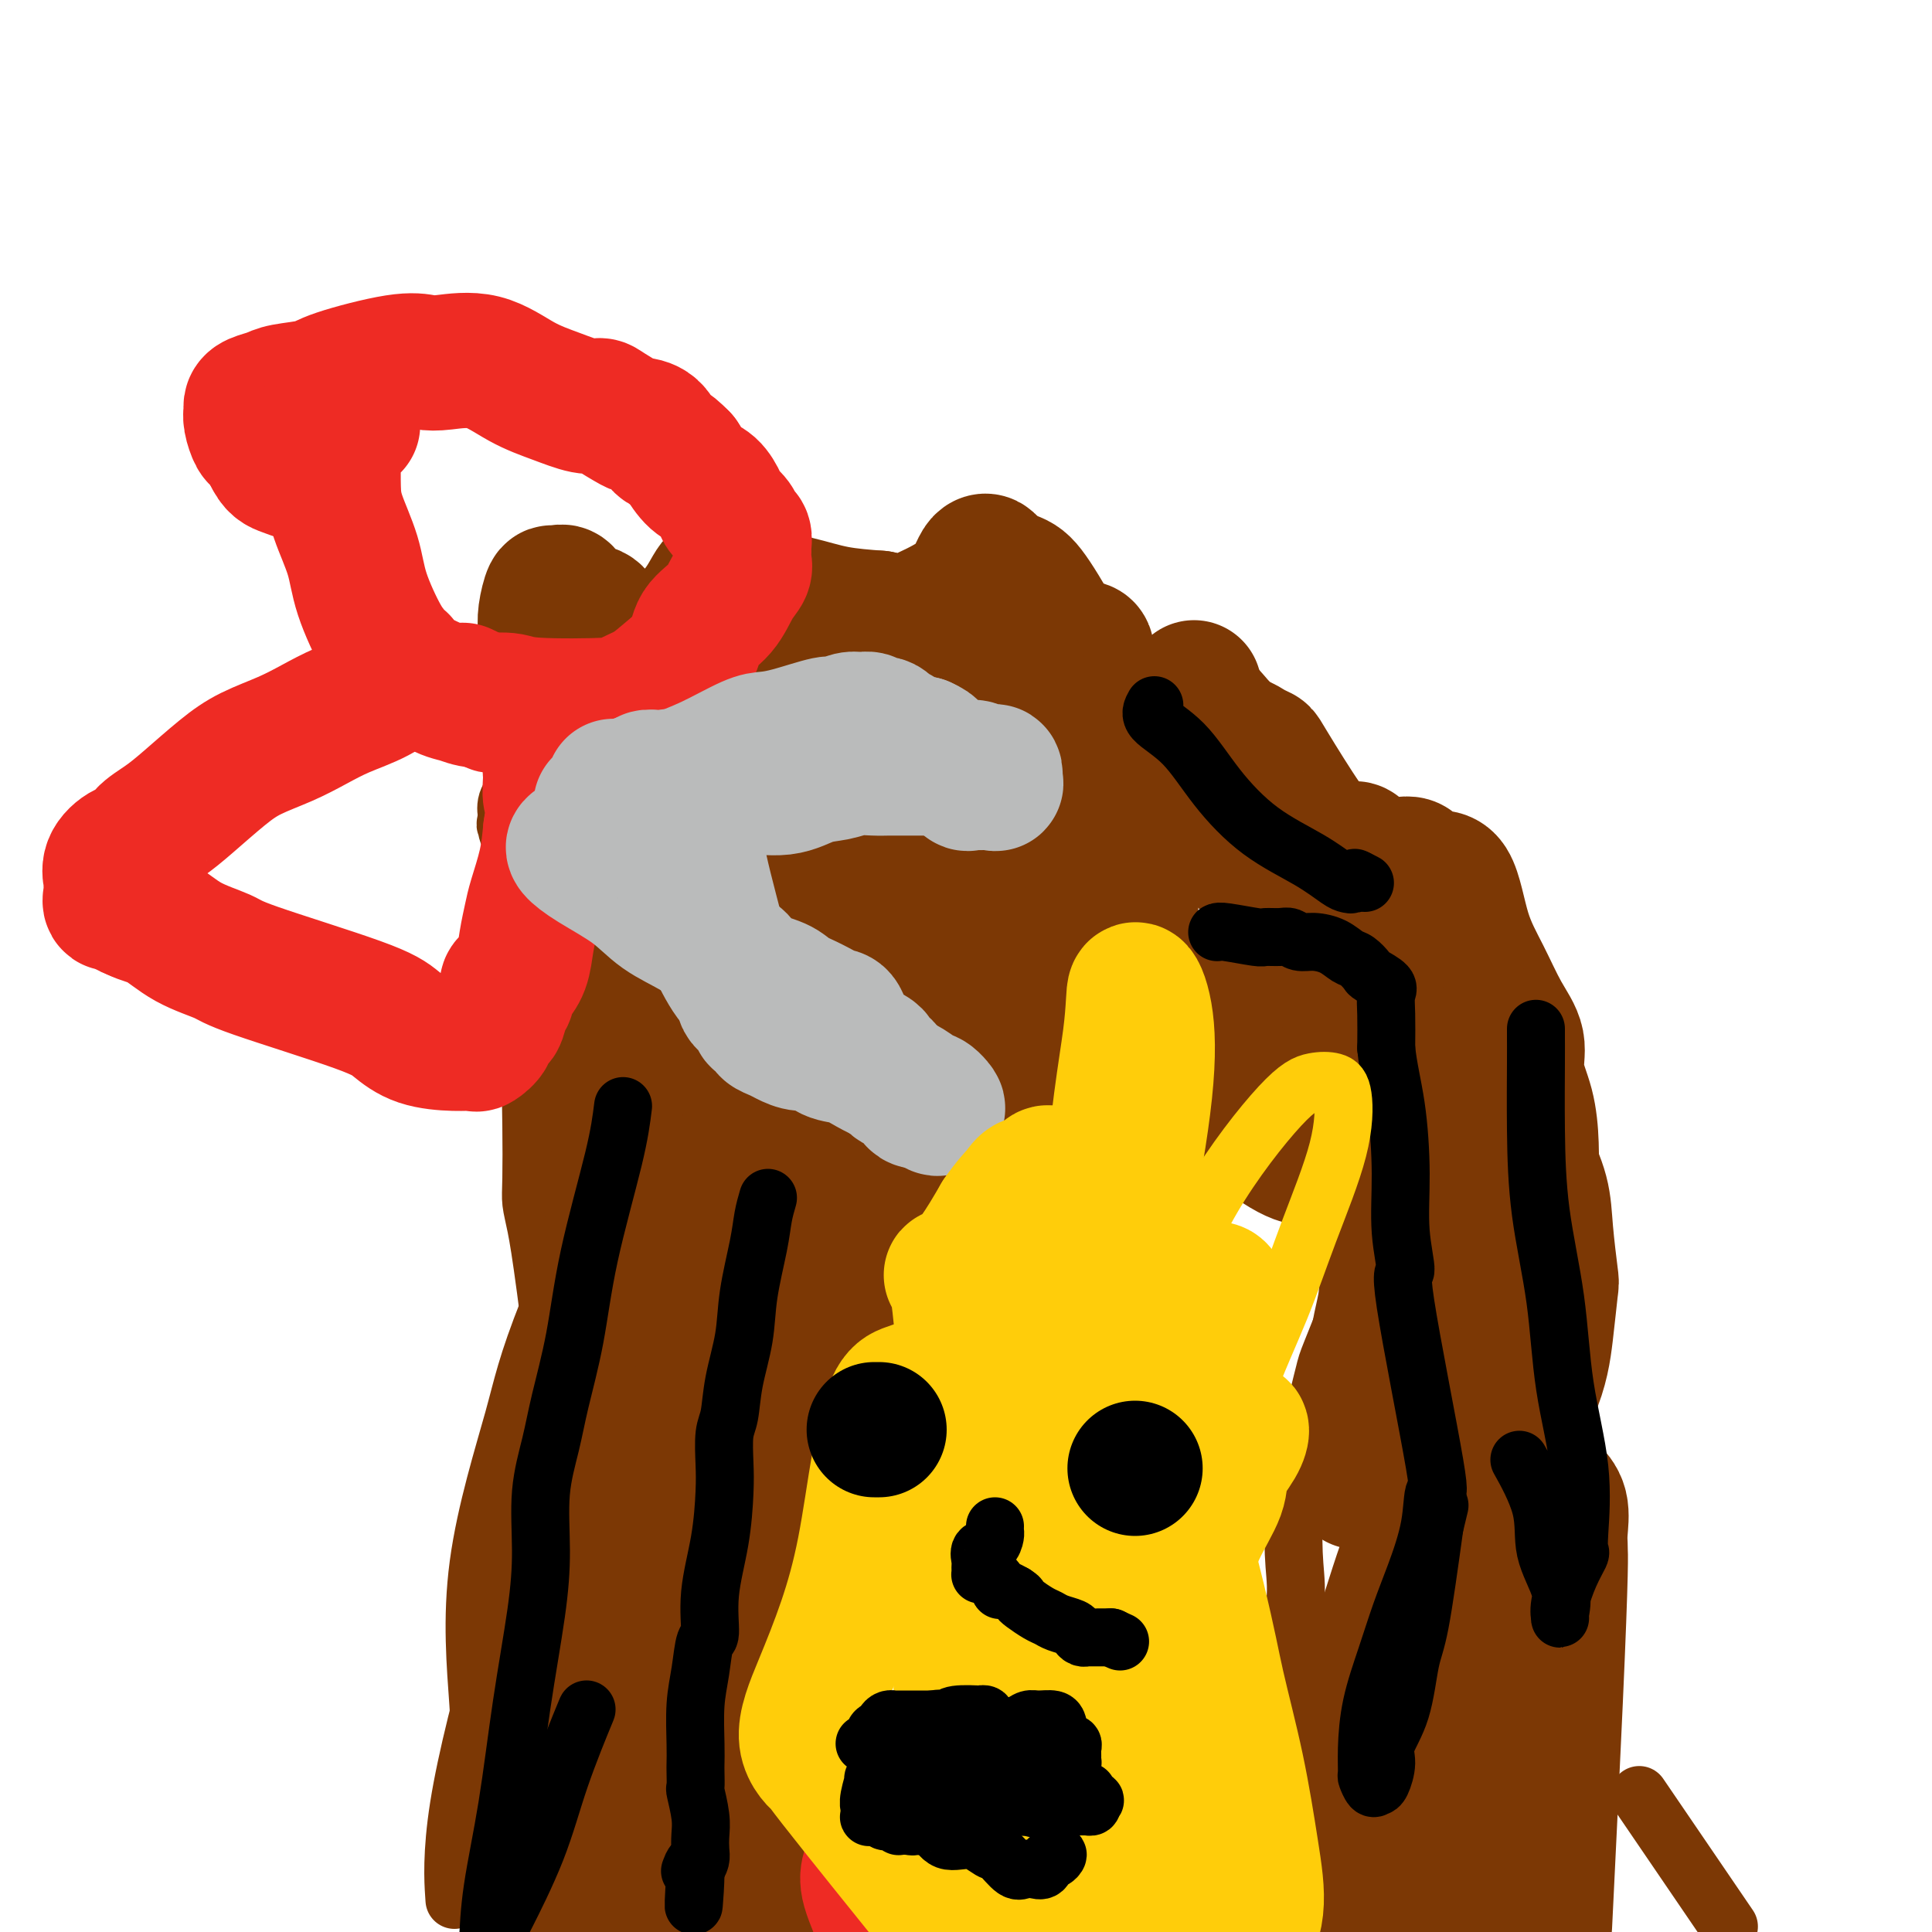 <svg viewBox='0 0 400 400' version='1.1' xmlns='http://www.w3.org/2000/svg' xmlns:xlink='http://www.w3.org/1999/xlink'><g fill='none' stroke='#7C3805' stroke-width='12' stroke-linecap='round' stroke-linejoin='round'><path d='M107,216c0.011,-2.320 0.023,-4.639 0,-8c-0.023,-3.361 -0.079,-7.762 0,-12c0.079,-4.238 0.295,-8.313 1,-11c0.705,-2.687 1.899,-3.986 3,-6c1.101,-2.014 2.111,-4.742 4,-6c1.889,-1.258 4.659,-1.047 7,-1c2.341,0.047 4.254,-0.069 8,0c3.746,0.069 9.326,0.323 14,0c4.674,-0.323 8.443,-1.225 12,-3c3.557,-1.775 6.902,-4.424 10,-7c3.098,-2.576 5.950,-5.079 10,-8c4.050,-2.921 9.299,-6.258 15,-8c5.701,-1.742 11.855,-1.887 16,-1c4.145,0.887 6.281,2.806 8,5c1.719,2.194 3.022,4.663 4,9c0.978,4.337 1.632,10.542 2,15c0.368,4.458 0.449,7.170 0,9c-0.449,1.830 -1.427,2.777 -2,3c-0.573,0.223 -0.742,-0.280 -1,0c-0.258,0.280 -0.605,1.343 -1,2c-0.395,0.657 -0.837,0.908 -1,1c-0.163,0.092 -0.047,0.026 0,0c0.047,-0.026 0.023,-0.013 0,0'/><path d='M216,189c-0.834,1.060 -0.420,0.710 0,0c0.420,-0.710 0.844,-1.779 2,-3c1.156,-1.221 3.043,-2.594 4,-4c0.957,-1.406 0.984,-2.846 4,-6c3.016,-3.154 9.022,-8.022 12,-10c2.978,-1.978 2.930,-1.066 3,-1c0.070,0.066 0.258,-0.713 1,-1c0.742,-0.287 2.037,-0.080 3,0c0.963,0.080 1.595,0.033 2,0c0.405,-0.033 0.583,-0.052 1,0c0.417,0.052 1.074,0.175 2,0c0.926,-0.175 2.120,-0.648 4,-1c1.880,-0.352 4.445,-0.584 7,0c2.555,0.584 5.099,1.984 7,3c1.901,1.016 3.160,1.648 4,2c0.840,0.352 1.260,0.423 3,1c1.740,0.577 4.801,1.660 7,2c2.199,0.340 3.535,-0.065 5,0c1.465,0.065 3.057,0.598 4,1c0.943,0.402 1.236,0.673 2,2c0.764,1.327 2.000,3.709 3,5c1.000,1.291 1.763,1.490 3,3c1.237,1.510 2.948,4.330 4,7c1.052,2.670 1.443,5.192 2,7c0.557,1.808 1.278,2.904 2,4'/><path d='M307,200c2.867,4.698 2.035,2.443 2,2c-0.035,-0.443 0.726,0.926 1,1c0.274,0.074 0.062,-1.147 0,0c-0.062,1.147 0.025,4.660 0,7c-0.025,2.340 -0.161,3.505 0,5c0.161,1.495 0.620,3.318 1,5c0.380,1.682 0.682,3.221 1,5c0.318,1.779 0.652,3.797 1,6c0.348,2.203 0.710,4.591 1,7c0.290,2.409 0.507,4.839 1,8c0.493,3.161 1.260,7.053 2,11c0.740,3.947 1.452,7.948 2,12c0.548,4.052 0.932,8.154 1,10c0.068,1.846 -0.181,1.437 0,2c0.181,0.563 0.791,2.098 1,3c0.209,0.902 0.018,1.170 0,2c-0.018,0.830 0.138,2.222 0,4c-0.138,1.778 -0.570,3.941 -1,5c-0.430,1.059 -0.858,1.013 -1,2c-0.142,0.987 0.001,3.008 0,5c-0.001,1.992 -0.144,3.957 0,6c0.144,2.043 0.577,4.165 1,7c0.423,2.835 0.835,6.381 1,10c0.165,3.619 0.082,7.309 0,11'/><path d='M321,336c-0.408,10.172 -1.429,9.603 -2,14c-0.571,4.397 -0.692,13.761 -1,18c-0.308,4.239 -0.802,3.354 -1,9c-0.198,5.646 -0.099,17.823 0,30'/><path d='M265,393c0.217,1.414 0.433,2.828 0,0c-0.433,-2.828 -1.517,-9.896 -2,-15c-0.483,-5.104 -0.365,-8.242 0,-13c0.365,-4.758 0.979,-11.136 2,-17c1.021,-5.864 2.450,-11.213 3,-15c0.550,-3.787 0.220,-6.010 0,-9c-0.220,-2.990 -0.329,-6.747 0,-10c0.329,-3.253 1.097,-6.004 2,-9c0.903,-2.996 1.941,-6.238 3,-10c1.059,-3.762 2.139,-8.045 3,-12c0.861,-3.955 1.502,-7.584 2,-10c0.498,-2.416 0.854,-3.620 1,-5c0.146,-1.380 0.081,-2.937 0,-4c-0.081,-1.063 -0.177,-1.634 0,-3c0.177,-1.366 0.629,-3.528 0,-7c-0.629,-3.472 -2.338,-8.255 -4,-11c-1.662,-2.745 -3.276,-3.454 -4,-4c-0.724,-0.546 -0.557,-0.931 -1,-1c-0.443,-0.069 -1.495,0.178 -2,0c-0.505,-0.178 -0.463,-0.779 -1,-1c-0.537,-0.221 -1.652,-0.060 -2,0c-0.348,0.060 0.073,0.020 0,0c-0.073,-0.020 -0.638,-0.019 -1,0c-0.362,0.019 -0.520,0.057 -1,0c-0.480,-0.057 -1.283,-0.208 -2,0c-0.717,0.208 -1.348,0.774 -2,1c-0.652,0.226 -1.326,0.113 -2,0'/><path d='M257,238c-2.378,0.251 -1.323,1.377 -2,2c-0.677,0.623 -3.084,0.742 -5,1c-1.916,0.258 -3.339,0.656 -5,0c-1.661,-0.656 -3.558,-2.367 -6,-3c-2.442,-0.633 -5.429,-0.188 -7,0c-1.571,0.188 -1.725,0.120 -3,0c-1.275,-0.120 -3.672,-0.291 -5,0c-1.328,0.291 -1.586,1.046 -3,2c-1.414,0.954 -3.985,2.109 -5,3c-1.015,0.891 -0.474,1.520 -1,2c-0.526,0.480 -2.118,0.812 -3,1c-0.882,0.188 -1.054,0.230 -2,0c-0.946,-0.230 -2.666,-0.734 -4,-1c-1.334,-0.266 -2.284,-0.295 -3,0c-0.716,0.295 -1.200,0.913 -2,2c-0.800,1.087 -1.915,2.641 -3,4c-1.085,1.359 -2.138,2.523 -4,6c-1.862,3.477 -4.532,9.269 -6,13c-1.468,3.731 -1.735,5.402 -2,6c-0.265,0.598 -0.528,0.122 -1,1c-0.472,0.878 -1.152,3.111 -2,6c-0.848,2.889 -1.862,6.434 -3,10c-1.138,3.566 -2.398,7.152 -3,11c-0.602,3.848 -0.547,7.959 -1,12c-0.453,4.041 -1.415,8.012 -2,11c-0.585,2.988 -0.792,4.994 -1,7'/><path d='M173,334c-1.986,8.504 -1.950,4.264 -3,5c-1.050,0.736 -3.185,6.448 -5,12c-1.815,5.552 -3.309,10.945 -4,15c-0.691,4.055 -0.579,6.771 -1,12c-0.421,5.229 -1.375,12.970 -2,16c-0.625,3.030 -0.920,1.348 -1,1c-0.080,-0.348 0.055,0.637 0,1c-0.055,0.363 -0.302,0.104 -1,1c-0.698,0.896 -1.849,2.948 -3,5'/><path d='M131,398c0.096,0.222 0.192,0.444 0,0c-0.192,-0.444 -0.671,-1.554 -1,-2c-0.329,-0.446 -0.509,-0.229 -1,-1c-0.491,-0.771 -1.292,-2.529 -2,-4c-0.708,-1.471 -1.324,-2.655 -2,-5c-0.676,-2.345 -1.413,-5.852 -2,-12c-0.587,-6.148 -1.022,-14.938 -2,-28c-0.978,-13.062 -2.497,-30.396 -4,-45c-1.503,-14.604 -2.991,-26.478 -4,-34c-1.009,-7.522 -1.539,-10.693 -2,-13c-0.461,-2.307 -0.853,-3.752 -1,-5c-0.147,-1.248 -0.050,-2.301 0,-5c0.050,-2.699 0.054,-7.044 0,-11c-0.054,-3.956 -0.167,-7.523 0,-11c0.167,-3.477 0.612,-6.863 1,-10c0.388,-3.137 0.718,-6.026 1,-9c0.282,-2.974 0.518,-6.034 1,-10c0.482,-3.966 1.212,-8.838 1,-13c-0.212,-4.162 -1.367,-7.613 -2,-11c-0.633,-3.387 -0.746,-6.710 -1,-10c-0.254,-3.290 -0.650,-6.548 -1,-8c-0.350,-1.452 -0.654,-1.100 -1,0c-0.346,1.100 -0.734,2.947 -1,5c-0.266,2.053 -0.412,4.313 -1,6c-0.588,1.687 -1.620,2.800 -2,4c-0.380,1.200 -0.109,2.486 0,3c0.109,0.514 0.054,0.257 0,0'/><path d='M105,169c-0.735,2.973 -0.073,1.407 0,1c0.073,-0.407 -0.442,0.347 0,2c0.442,1.653 1.840,4.206 3,7c1.160,2.794 2.082,5.829 4,13c1.918,7.171 4.834,18.477 6,23c1.166,4.523 0.583,2.261 0,0'/><path d='M356,396c1.696,2.488 3.393,4.976 0,0c-3.393,-4.976 -11.875,-17.417 -15,-22c-3.125,-4.583 -0.893,-1.310 0,0c0.893,1.310 0.446,0.655 0,0'/><path d='M147,286c-0.800,9.119 -1.601,18.238 -2,26c-0.399,7.762 -0.397,14.169 -1,21c-0.603,6.831 -1.812,14.088 -2,20c-0.188,5.912 0.644,10.480 1,12c0.356,1.520 0.237,-0.006 0,-2c-0.237,-1.994 -0.593,-4.454 -1,-7c-0.407,-2.546 -0.866,-5.177 -1,-8c-0.134,-2.823 0.058,-5.838 0,-10c-0.058,-4.162 -0.364,-9.470 0,-16c0.364,-6.530 1.399,-14.281 3,-22c1.601,-7.719 3.767,-15.407 6,-25c2.233,-9.593 4.534,-21.093 6,-28c1.466,-6.907 2.098,-9.221 4,-16c1.902,-6.779 5.074,-18.022 8,-26c2.926,-7.978 5.608,-12.691 7,-16c1.392,-3.309 1.496,-5.215 2,-6c0.504,-0.785 1.410,-0.451 2,0c0.590,0.451 0.865,1.017 1,2c0.135,0.983 0.130,2.383 -1,6c-1.130,3.617 -3.383,9.449 -7,18c-3.617,8.551 -8.596,19.819 -13,31c-4.404,11.181 -8.232,22.275 -12,32c-3.768,9.725 -7.476,18.080 -11,27c-3.524,8.920 -6.864,18.406 -10,27c-3.136,8.594 -6.068,16.297 -9,24'/><path d='M117,350c-10.675,28.627 -6.362,20.696 -5,21c1.362,0.304 -0.227,8.845 -1,13c-0.773,4.155 -0.732,3.923 -1,5c-0.268,1.077 -0.847,3.461 -1,5c-0.153,1.539 0.120,2.232 0,2c-0.120,-0.232 -0.634,-1.391 -1,-5c-0.366,-3.609 -0.585,-9.669 0,-19c0.585,-9.331 1.975,-21.932 3,-37c1.025,-15.068 1.687,-32.601 3,-49c1.313,-16.399 3.278,-31.662 6,-42c2.722,-10.338 6.200,-15.751 9,-19c2.800,-3.249 4.921,-4.336 7,-5c2.079,-0.664 4.115,-0.906 6,-1c1.885,-0.094 3.619,-0.041 5,0c1.381,0.041 2.411,0.071 3,0c0.589,-0.071 0.738,-0.242 1,0c0.262,0.242 0.637,0.899 1,2c0.363,1.101 0.712,2.647 1,6c0.288,3.353 0.513,8.513 0,15c-0.513,6.487 -1.766,14.301 -3,22c-1.234,7.699 -2.449,15.284 -4,24c-1.551,8.716 -3.436,18.563 -5,28c-1.564,9.437 -2.806,18.464 -5,29c-2.194,10.536 -5.341,22.582 -9,33c-3.659,10.418 -7.829,19.209 -12,28'/><path d='M94,392c0.078,1.178 0.156,2.355 0,0c-0.156,-2.355 -0.545,-8.244 1,-18c1.545,-9.756 5.026,-23.379 9,-37c3.974,-13.621 8.442,-27.240 13,-41c4.558,-13.760 9.207,-27.662 14,-39c4.793,-11.338 9.730,-20.114 14,-26c4.270,-5.886 7.872,-8.883 12,-13c4.128,-4.117 8.780,-9.355 12,-13c3.220,-3.645 5.007,-5.699 7,-7c1.993,-1.301 4.192,-1.850 5,-2c0.808,-0.150 0.225,0.098 0,1c-0.225,0.902 -0.091,2.460 0,4c0.091,1.540 0.139,3.064 -1,7c-1.139,3.936 -3.466,10.284 -5,16c-1.534,5.716 -2.275,10.800 -3,15c-0.725,4.200 -1.435,7.515 -2,11c-0.565,3.485 -0.985,7.141 -1,9c-0.015,1.859 0.374,1.922 0,5c-0.374,3.078 -1.512,9.170 -2,12c-0.488,2.830 -0.327,2.398 0,10c0.327,7.602 0.819,23.239 1,29c0.181,5.761 0.052,1.646 0,0c-0.052,-1.646 -0.026,-0.823 0,0'/></g>
<g fill='none' stroke='#7C3805' stroke-width='28' stroke-linecap='round' stroke-linejoin='round'><path d='M183,251c-1.981,2.551 -3.963,5.103 -7,9c-3.037,3.897 -7.130,9.140 -11,13c-3.870,3.860 -7.516,6.336 -11,9c-3.484,2.664 -6.805,5.517 -9,8c-2.195,2.483 -3.264,4.595 -4,6c-0.736,1.405 -1.140,2.103 -2,3c-0.860,0.897 -2.178,1.993 -3,4c-0.822,2.007 -1.148,4.926 -2,8c-0.852,3.074 -2.229,6.303 -3,9c-0.771,2.697 -0.936,4.862 -1,7c-0.064,2.138 -0.028,4.250 0,6c0.028,1.750 0.049,3.140 0,4c-0.049,0.860 -0.166,1.192 0,1c0.166,-0.192 0.615,-0.907 1,-2c0.385,-1.093 0.705,-2.564 1,-4c0.295,-1.436 0.566,-2.838 2,-9c1.434,-6.162 4.032,-17.083 7,-32c2.968,-14.917 6.308,-33.830 9,-50c2.692,-16.170 4.738,-29.598 7,-38c2.262,-8.402 4.740,-11.778 7,-14c2.260,-2.222 4.301,-3.291 6,-3c1.699,0.291 3.057,1.940 4,5c0.943,3.060 1.472,7.530 2,12'/><path d='M176,203c0.894,5.914 0.131,12.198 0,18c-0.131,5.802 0.372,11.122 0,18c-0.372,6.878 -1.618,15.315 -4,25c-2.382,9.685 -5.900,20.620 -9,31c-3.100,10.380 -5.781,20.206 -9,27c-3.219,6.794 -6.977,10.558 -9,13c-2.023,2.442 -2.310,3.564 -4,4c-1.690,0.436 -4.782,0.185 -8,1c-3.218,0.815 -6.560,2.694 -10,7c-3.440,4.306 -6.977,11.039 -9,17c-2.023,5.961 -2.531,11.149 -3,14c-0.469,2.851 -0.898,3.365 -1,4c-0.102,0.635 0.124,1.392 0,1c-0.124,-0.392 -0.598,-1.931 -1,-4c-0.402,-2.069 -0.732,-4.668 -1,-9c-0.268,-4.332 -0.474,-10.398 -1,-18c-0.526,-7.602 -1.372,-16.739 0,-27c1.372,-10.261 4.962,-21.644 7,-29c2.038,-7.356 2.523,-10.685 7,-22c4.477,-11.315 12.944,-30.615 20,-43c7.056,-12.385 12.699,-17.853 18,-23c5.301,-5.147 10.260,-9.973 14,-13c3.740,-3.027 6.260,-4.255 9,-6c2.740,-1.745 5.699,-4.008 8,-6c2.301,-1.992 3.943,-3.712 6,-5c2.057,-1.288 4.528,-2.144 7,-3'/><path d='M203,175c7.101,-5.279 2.855,-1.975 0,1c-2.855,2.975 -4.319,5.623 -7,11c-2.681,5.377 -6.578,13.485 -9,20c-2.422,6.515 -3.370,11.439 -4,16c-0.630,4.561 -0.944,8.759 -3,18c-2.056,9.241 -5.856,23.526 -9,36c-3.144,12.474 -5.634,23.136 -8,35c-2.366,11.864 -4.608,24.931 -6,31c-1.392,6.069 -1.933,5.140 -4,5c-2.067,-0.140 -5.659,0.511 -9,1c-3.341,0.489 -6.432,0.818 -8,1c-1.568,0.182 -1.614,0.219 -2,1c-0.386,0.781 -1.112,2.307 -2,4c-0.888,1.693 -1.937,3.554 -3,6c-1.063,2.446 -2.138,5.476 -2,7c0.138,1.524 1.491,1.543 2,2c0.509,0.457 0.176,1.354 0,0c-0.176,-1.354 -0.193,-4.958 0,-8c0.193,-3.042 0.597,-5.521 1,-8'/><path d='M130,354c0.382,-3.494 0.837,-4.230 1,-6c0.163,-1.770 0.034,-4.573 0,-6c-0.034,-1.427 0.027,-1.477 2,-14c1.973,-12.523 5.859,-37.520 8,-52c2.141,-14.480 2.537,-18.444 3,-25c0.463,-6.556 0.993,-15.705 2,-23c1.007,-7.295 2.491,-12.735 3,-15c0.509,-2.265 0.045,-1.354 0,-1c-0.045,0.354 0.331,0.150 1,0c0.669,-0.150 1.631,-0.246 3,-1c1.369,-0.754 3.143,-2.165 4,-3c0.857,-0.835 0.795,-1.092 1,-1c0.205,0.092 0.676,0.534 2,0c1.324,-0.534 3.499,-2.045 5,-4c1.501,-1.955 2.326,-4.354 3,-6c0.674,-1.646 1.195,-2.540 1,-2c-0.195,0.540 -1.106,2.514 -2,5c-0.894,2.486 -1.770,5.484 -3,11c-1.230,5.516 -2.814,13.551 -5,23c-2.186,9.449 -4.973,20.313 -7,27c-2.027,6.687 -3.293,9.196 -4,10c-0.707,0.804 -0.853,-0.098 -1,-1'/><path d='M147,270c-4.214,11.181 -4.249,2.632 -6,-2c-1.751,-4.632 -5.219,-5.349 -7,-7c-1.781,-1.651 -1.875,-4.237 -3,-6c-1.125,-1.763 -3.281,-2.702 -4,-4c-0.719,-1.298 -0.002,-2.955 0,-4c0.002,-1.045 -0.713,-1.479 0,-3c0.713,-1.521 2.852,-4.129 4,-6c1.148,-1.871 1.305,-3.007 2,-5c0.695,-1.993 1.928,-4.844 3,-7c1.072,-2.156 1.984,-3.615 3,-6c1.016,-2.385 2.135,-5.694 3,-9c0.865,-3.306 1.477,-6.609 2,-10c0.523,-3.391 0.956,-6.869 1,-9c0.044,-2.131 -0.302,-2.915 0,-3c0.302,-0.085 1.252,0.528 2,0c0.748,-0.528 1.294,-2.196 1,-3c-0.294,-0.804 -1.427,-0.745 -2,-1c-0.573,-0.255 -0.587,-0.823 -2,0c-1.413,0.823 -4.224,3.037 -6,5c-1.776,1.963 -2.517,3.675 -3,6c-0.483,2.325 -0.707,5.262 -1,9c-0.293,3.738 -0.656,8.276 -1,11c-0.344,2.724 -0.670,3.636 -1,4c-0.330,0.364 -0.665,0.182 -1,0'/><path d='M131,220c-1.018,4.693 -0.061,1.427 0,0c0.061,-1.427 -0.772,-1.015 -1,-1c-0.228,0.015 0.148,-0.369 0,-1c-0.148,-0.631 -0.822,-1.511 -1,-2c-0.178,-0.489 0.138,-0.587 0,-1c-0.138,-0.413 -0.732,-1.139 -1,-2c-0.268,-0.861 -0.211,-1.855 0,-2c0.211,-0.145 0.577,0.561 1,0c0.423,-0.561 0.902,-2.388 1,-3c0.098,-0.612 -0.186,-0.010 0,0c0.186,0.010 0.841,-0.571 1,-1c0.159,-0.429 -0.180,-0.704 0,-1c0.180,-0.296 0.877,-0.613 1,-1c0.123,-0.387 -0.328,-0.844 0,-1c0.328,-0.156 1.436,-0.010 2,-1c0.564,-0.990 0.585,-3.117 1,-5c0.415,-1.883 1.224,-3.522 2,-5c0.776,-1.478 1.517,-2.795 2,-4c0.483,-1.205 0.707,-2.298 1,-3c0.293,-0.702 0.656,-1.011 1,-1c0.344,0.011 0.670,0.343 1,0c0.330,-0.343 0.666,-1.362 1,-2c0.334,-0.638 0.667,-0.897 1,-1c0.333,-0.103 0.667,-0.052 1,0'/><path d='M145,182c2.513,-4.938 0.296,-1.784 0,-1c-0.296,0.784 1.329,-0.801 3,-2c1.671,-1.199 3.388,-2.011 4,-3c0.612,-0.989 0.118,-2.154 2,-4c1.882,-1.846 6.141,-4.375 9,-6c2.859,-1.625 4.319,-2.348 6,-3c1.681,-0.652 3.584,-1.232 6,-2c2.416,-0.768 5.345,-1.723 9,-3c3.655,-1.277 8.037,-2.875 13,-6c4.963,-3.125 10.509,-7.776 15,-11c4.491,-3.224 7.929,-5.022 10,-6c2.071,-0.978 2.775,-1.137 3,0c0.225,1.137 -0.031,3.572 0,8c0.031,4.428 0.347,10.851 0,15c-0.347,4.149 -1.358,6.025 -2,8c-0.642,1.975 -0.914,4.050 -1,5c-0.086,0.950 0.015,0.775 0,1c-0.015,0.225 -0.146,0.851 0,1c0.146,0.149 0.568,-0.180 1,0c0.432,0.180 0.874,0.868 1,2c0.126,1.132 -0.064,2.707 0,4c0.064,1.293 0.382,2.305 0,4c-0.382,1.695 -1.463,4.073 -2,6c-0.537,1.927 -0.529,3.403 -1,5c-0.471,1.597 -1.420,3.313 -2,5c-0.580,1.687 -0.790,3.343 -1,5'/><path d='M218,204c-0.946,3.431 -0.310,1.507 0,1c0.310,-0.507 0.293,0.402 0,1c-0.293,0.598 -0.864,0.884 -1,1c-0.136,0.116 0.162,0.061 0,0c-0.162,-0.061 -0.783,-0.127 -1,0c-0.217,0.127 -0.028,0.446 0,0c0.028,-0.446 -0.103,-1.657 0,-4c0.103,-2.343 0.439,-5.820 1,-9c0.561,-3.180 1.346,-6.065 2,-9c0.654,-2.935 1.178,-5.921 2,-8c0.822,-2.079 1.943,-3.253 3,-5c1.057,-1.747 2.051,-4.068 3,-6c0.949,-1.932 1.854,-3.474 3,-5c1.146,-1.526 2.535,-3.036 4,-5c1.465,-1.964 3.007,-4.382 4,-6c0.993,-1.618 1.437,-2.437 2,-3c0.563,-0.563 1.245,-0.871 2,-1c0.755,-0.129 1.582,-0.081 2,0c0.418,0.081 0.427,0.193 1,0c0.573,-0.193 1.710,-0.691 3,0c1.290,0.691 2.732,2.571 4,4c1.268,1.429 2.362,2.408 3,3c0.638,0.592 0.819,0.796 1,1'/><path d='M256,154c1.374,1.192 0.808,0.171 1,0c0.192,-0.171 1.141,0.506 2,1c0.859,0.494 1.627,0.805 2,1c0.373,0.195 0.350,0.276 2,3c1.650,2.724 4.972,8.092 7,11c2.028,2.908 2.762,3.357 4,4c1.238,0.643 2.978,1.479 4,2c1.022,0.521 1.324,0.727 2,1c0.676,0.273 1.725,0.612 3,1c1.275,0.388 2.775,0.824 4,1c1.225,0.176 2.175,0.090 3,0c0.825,-0.090 1.526,-0.186 2,0c0.474,0.186 0.720,0.655 1,1c0.280,0.345 0.595,0.567 1,1c0.405,0.433 0.901,1.076 2,1c1.099,-0.076 2.800,-0.871 4,1c1.200,1.871 1.899,6.410 3,10c1.101,3.590 2.603,6.232 4,9c1.397,2.768 2.690,5.662 4,8c1.310,2.338 2.638,4.120 3,6c0.362,1.880 -0.243,3.857 0,6c0.243,2.143 1.333,4.451 2,7c0.667,2.549 0.910,5.340 1,8c0.090,2.660 0.026,5.189 0,7c-0.026,1.811 -0.013,2.906 0,4'/><path d='M317,248c0.582,6.582 0.537,7.036 0,8c-0.537,0.964 -1.566,2.438 -3,10c-1.434,7.562 -3.273,21.214 -4,30c-0.727,8.786 -0.342,12.708 0,21c0.342,8.292 0.640,20.954 1,31c0.360,10.046 0.782,17.476 1,24c0.218,6.524 0.234,12.140 0,15c-0.234,2.860 -0.717,2.962 -1,4c-0.283,1.038 -0.367,3.011 -1,6c-0.633,2.989 -1.817,6.995 -3,11'/><path d='M320,394c-0.196,4.008 -0.392,8.017 0,0c0.392,-8.017 1.373,-28.059 2,-42c0.627,-13.941 0.900,-21.781 1,-26c0.100,-4.219 0.029,-4.817 0,-5c-0.029,-0.183 -0.014,0.049 0,0c0.014,-0.049 0.029,-0.377 0,-1c-0.029,-0.623 -0.102,-1.539 0,-3c0.102,-1.461 0.378,-3.466 0,-5c-0.378,-1.534 -1.410,-2.598 -2,-3c-0.590,-0.402 -0.739,-0.143 -1,0c-0.261,0.143 -0.634,0.169 -1,0c-0.366,-0.169 -0.725,-0.532 -1,-1c-0.275,-0.468 -0.465,-1.042 -1,-2c-0.535,-0.958 -1.413,-2.299 -2,-3c-0.587,-0.701 -0.882,-0.763 -1,-1c-0.118,-0.237 -0.059,-0.650 0,1c0.059,1.650 0.119,5.362 0,10c-0.119,4.638 -0.417,10.203 0,13c0.417,2.797 1.549,2.826 2,3c0.451,0.174 0.221,0.492 0,1c-0.221,0.508 -0.433,1.206 -1,2c-0.567,0.794 -1.489,1.682 -3,3c-1.511,1.318 -3.611,3.065 -5,7c-1.389,3.935 -2.066,10.060 -3,19c-0.934,8.940 -2.124,20.697 -3,30c-0.876,9.303 -1.438,16.151 -2,23'/><path d='M288,394c0.077,2.025 0.154,4.050 0,0c-0.154,-4.050 -0.539,-14.176 -1,-18c-0.461,-3.824 -0.998,-1.345 0,-6c0.998,-4.655 3.533,-16.445 5,-25c1.467,-8.555 1.868,-13.875 2,-18c0.132,-4.125 -0.003,-7.054 0,-8c0.003,-0.946 0.144,0.090 0,0c-0.144,-0.090 -0.575,-1.306 -2,2c-1.425,3.306 -3.846,11.134 -6,18c-2.154,6.866 -4.041,12.772 -5,21c-0.959,8.228 -0.988,18.780 -1,29c-0.012,10.220 -0.006,20.110 0,30'/><path d='M288,392c-0.056,0.353 -0.112,0.706 0,0c0.112,-0.706 0.391,-2.471 1,-5c0.609,-2.529 1.548,-5.822 3,-11c1.452,-5.178 3.416,-12.242 5,-18c1.584,-5.758 2.788,-10.209 4,-16c1.212,-5.791 2.433,-12.922 4,-19c1.567,-6.078 3.481,-11.104 4,-14c0.519,-2.896 -0.357,-3.662 1,-7c1.357,-3.338 4.949,-9.248 7,-14c2.051,-4.752 2.562,-8.347 3,-12c0.438,-3.653 0.802,-7.364 1,-9c0.198,-1.636 0.231,-1.199 0,-3c-0.231,-1.801 -0.726,-5.842 -1,-9c-0.274,-3.158 -0.325,-5.435 -1,-8c-0.675,-2.565 -1.972,-5.419 -3,-7c-1.028,-1.581 -1.786,-1.890 -2,-2c-0.214,-0.110 0.117,-0.022 0,0c-0.117,0.022 -0.682,-0.022 -1,0c-0.318,0.022 -0.390,0.109 -1,0c-0.610,-0.109 -1.757,-0.415 -2,-2c-0.243,-1.585 0.417,-4.448 0,-7c-0.417,-2.552 -1.910,-4.794 -3,-6c-1.090,-1.206 -1.777,-1.375 -2,-1c-0.223,0.375 0.017,1.293 -1,4c-1.017,2.707 -3.291,7.202 -5,12c-1.709,4.798 -2.855,9.899 -4,15'/><path d='M295,253c-2.022,5.916 -1.078,5.706 -3,11c-1.922,5.294 -6.711,16.094 -9,22c-2.289,5.906 -2.077,6.919 -2,10c0.077,3.081 0.021,8.229 0,10c-0.021,1.771 -0.005,0.166 0,0c0.005,-0.166 0.000,1.108 0,0c-0.000,-1.108 0.003,-4.598 0,-7c-0.003,-2.402 -0.014,-3.716 0,-5c0.014,-1.284 0.053,-2.540 0,-3c-0.053,-0.460 -0.199,-0.126 0,-1c0.199,-0.874 0.743,-2.956 1,-4c0.257,-1.044 0.227,-1.052 1,-3c0.773,-1.948 2.348,-5.838 4,-10c1.652,-4.162 3.382,-8.596 5,-14c1.618,-5.404 3.124,-11.777 4,-15c0.876,-3.223 1.121,-3.294 1,-5c-0.121,-1.706 -0.610,-5.045 0,-12c0.610,-6.955 2.318,-17.526 3,-23c0.682,-5.474 0.338,-5.850 0,-6c-0.338,-0.150 -0.669,-0.075 -1,0'/><path d='M299,198c-0.175,-6.353 -1.614,-1.736 -2,0c-0.386,1.736 0.279,0.591 0,0c-0.279,-0.591 -1.503,-0.627 -2,0c-0.497,0.627 -0.266,1.916 -3,4c-2.734,2.084 -8.431,4.962 -11,6c-2.569,1.038 -2.009,0.236 -3,0c-0.991,-0.236 -3.531,0.095 -6,0c-2.469,-0.095 -4.866,-0.616 -7,0c-2.134,0.616 -4.006,2.368 -5,3c-0.994,0.632 -1.112,0.145 -1,0c0.112,-0.145 0.454,0.052 2,0c1.546,-0.052 4.298,-0.354 7,-1c2.702,-0.646 5.355,-1.635 8,-2c2.645,-0.365 5.282,-0.106 8,0c2.718,0.106 5.517,0.058 7,0c1.483,-0.058 1.651,-0.125 2,0c0.349,0.125 0.878,0.441 2,1c1.122,0.559 2.837,1.360 4,2c1.163,0.640 1.776,1.120 2,2c0.224,0.880 0.060,2.160 0,3c-0.060,0.840 -0.017,1.240 0,2c0.017,0.760 0.009,1.880 0,3'/><path d='M301,221c0.109,2.238 0.380,3.832 1,6c0.620,2.168 1.588,4.910 2,7c0.412,2.090 0.269,3.527 0,4c-0.269,0.473 -0.664,-0.019 -1,0c-0.336,0.019 -0.614,0.549 -2,0c-1.386,-0.549 -3.880,-2.178 -6,-3c-2.120,-0.822 -3.865,-0.836 -6,0c-2.135,0.836 -4.659,2.524 -6,3c-1.341,0.476 -1.498,-0.259 -2,0c-0.502,0.259 -1.347,1.513 -3,2c-1.653,0.487 -4.114,0.206 -6,0c-1.886,-0.206 -3.199,-0.339 -6,-2c-2.801,-1.661 -7.092,-4.851 -10,-7c-2.908,-2.149 -4.434,-3.259 -6,-4c-1.566,-0.741 -3.172,-1.114 -5,-2c-1.828,-0.886 -3.879,-2.285 -6,-3c-2.121,-0.715 -4.313,-0.744 -6,-1c-1.687,-0.256 -2.869,-0.738 -4,-1c-1.131,-0.262 -2.210,-0.305 -4,0c-1.790,0.305 -4.292,0.957 -8,2c-3.708,1.043 -8.623,2.475 -12,3c-3.377,0.525 -5.217,0.141 -6,0c-0.783,-0.141 -0.509,-0.040 -1,0c-0.491,0.040 -1.745,0.020 -3,0'/><path d='M195,225c-5.608,0.187 -2.628,-1.845 -1,-3c1.628,-1.155 1.904,-1.434 3,-2c1.096,-0.566 3.011,-1.420 10,-2c6.989,-0.580 19.052,-0.885 26,-1c6.948,-0.115 8.780,-0.039 12,0c3.220,0.039 7.828,0.039 11,0c3.172,-0.039 4.908,-0.119 9,-1c4.092,-0.881 10.539,-2.562 17,-5c6.461,-2.438 12.935,-5.631 16,-7c3.065,-1.369 2.723,-0.913 3,-1c0.277,-0.087 1.175,-0.716 0,0c-1.175,0.716 -4.423,2.779 -6,4c-1.577,1.221 -1.482,1.600 -2,2c-0.518,0.400 -1.650,0.820 -3,2c-1.350,1.180 -2.917,3.121 -4,4c-1.083,0.879 -1.680,0.697 -5,0c-3.320,-0.697 -9.362,-1.909 -18,-4c-8.638,-2.091 -19.871,-5.062 -28,-9c-8.129,-3.938 -13.152,-8.842 -16,-12c-2.848,-3.158 -3.520,-4.570 -5,-9c-1.480,-4.430 -3.768,-11.878 -6,-20c-2.232,-8.122 -4.409,-16.917 -6,-23c-1.591,-6.083 -2.598,-9.452 -2,-12c0.598,-2.548 2.799,-4.274 5,-6'/><path d='M205,120c1.756,-1.020 3.647,-0.570 5,0c1.353,0.570 2.170,1.260 4,4c1.830,2.740 4.675,7.531 7,13c2.325,5.469 4.131,11.615 7,17c2.869,5.385 6.803,10.008 11,13c4.197,2.992 8.659,4.354 11,5c2.341,0.646 2.563,0.576 4,2c1.437,1.424 4.091,4.344 7,7c2.909,2.656 6.073,5.050 9,8c2.927,2.950 5.619,6.457 7,8c1.381,1.543 1.453,1.122 2,1c0.547,-0.122 1.570,0.053 2,0c0.430,-0.053 0.266,-0.335 1,0c0.734,0.335 2.366,1.288 3,2c0.634,0.712 0.272,1.184 0,-1c-0.272,-2.184 -0.452,-7.025 -1,-11c-0.548,-3.975 -1.465,-7.084 -2,-9c-0.535,-1.916 -0.689,-2.639 -1,-3c-0.311,-0.361 -0.778,-0.360 -1,0c-0.222,0.360 -0.198,1.080 -1,3c-0.802,1.920 -2.432,5.040 -4,8c-1.568,2.960 -3.076,5.758 -8,9c-4.924,3.242 -13.264,6.926 -22,10c-8.736,3.074 -17.868,5.537 -27,8'/><path d='M218,214c-11.326,3.157 -15.141,2.048 -18,2c-2.859,-0.048 -4.762,0.965 -7,3c-2.238,2.035 -4.810,5.093 -7,7c-2.190,1.907 -3.996,2.664 -1,11c2.996,8.336 10.796,24.249 14,32c3.204,7.751 1.814,7.338 -1,8c-2.814,0.662 -7.051,2.399 -12,3c-4.949,0.601 -10.610,0.067 -15,0c-4.390,-0.067 -7.509,0.332 -10,1c-2.491,0.668 -4.353,1.603 -5,6c-0.647,4.397 -0.079,12.254 1,20c1.079,7.746 2.668,15.381 5,24c2.332,8.619 5.406,18.223 8,24c2.594,5.777 4.707,7.729 6,10c1.293,2.271 1.767,4.862 4,10c2.233,5.138 6.225,12.824 8,17c1.775,4.176 1.335,4.841 -1,4c-2.335,-0.841 -6.563,-3.189 -11,-5c-4.437,-1.811 -9.084,-3.085 -13,-4c-3.916,-0.915 -7.101,-1.472 -9,0c-1.899,1.472 -2.511,4.973 -3,7c-0.489,2.027 -0.854,2.579 -1,3c-0.146,0.421 -0.073,0.710 0,1'/><path d='M150,398c-1.286,1.811 -2.501,0.840 -4,0c-1.499,-0.840 -3.281,-1.548 -4,-2c-0.719,-0.452 -0.375,-0.646 -1,-1c-0.625,-0.354 -2.218,-0.867 -3,-1c-0.782,-0.133 -0.753,0.114 -1,0c-0.247,-0.114 -0.770,-0.590 -1,-1c-0.230,-0.410 -0.169,-0.754 0,-1c0.169,-0.246 0.444,-0.396 0,0c-0.444,0.396 -1.609,1.336 0,-2c1.609,-3.336 5.990,-10.950 8,-15c2.010,-4.050 1.650,-4.538 3,-10c1.350,-5.462 4.412,-15.898 7,-25c2.588,-9.102 4.704,-16.868 6,-21c1.296,-4.132 1.773,-4.628 2,-5c0.227,-0.372 0.204,-0.621 0,-1c-0.204,-0.379 -0.590,-0.890 -1,-1c-0.410,-0.110 -0.844,0.179 -1,0c-0.156,-0.179 -0.034,-0.828 0,-1c0.034,-0.172 -0.018,0.134 0,-2c0.018,-2.134 0.108,-6.706 0,-14c-0.108,-7.294 -0.414,-17.310 -1,-28c-0.586,-10.690 -1.453,-22.054 -3,-33c-1.547,-10.946 -3.773,-21.473 -6,-32'/><path d='M150,202c-2.642,-8.685 -6.249,-14.396 -9,-21c-2.751,-6.604 -4.648,-14.100 -7,-22c-2.352,-7.900 -5.159,-16.203 -7,-22c-1.841,-5.797 -2.717,-9.087 -4,-10c-1.283,-0.913 -2.975,0.552 -4,0c-1.025,-0.552 -1.385,-3.122 -2,-4c-0.615,-0.878 -1.484,-0.065 -2,0c-0.516,0.065 -0.678,-0.617 -1,0c-0.322,0.617 -0.805,2.532 -1,4c-0.195,1.468 -0.102,2.488 0,3c0.102,0.512 0.213,0.515 0,2c-0.213,1.485 -0.751,4.452 -1,7c-0.249,2.548 -0.211,4.676 0,7c0.211,2.324 0.593,4.845 1,6c0.407,1.155 0.838,0.946 1,1c0.162,0.054 0.054,0.372 0,1c-0.054,0.628 -0.053,1.565 0,5c0.053,3.435 0.158,9.368 0,16c-0.158,6.632 -0.578,13.962 0,20c0.578,6.038 2.155,10.784 3,14c0.845,3.216 0.958,4.903 1,6c0.042,1.097 0.011,1.603 0,2c-0.011,0.397 -0.003,0.685 0,1c0.003,0.315 0.002,0.658 0,1'/><path d='M118,219c0.620,4.325 0.169,3.137 0,3c-0.169,-0.137 -0.057,0.775 0,1c0.057,0.225 0.059,-0.239 0,-1c-0.059,-0.761 -0.178,-1.819 0,-3c0.178,-1.181 0.653,-2.486 1,-4c0.347,-1.514 0.566,-3.237 1,-5c0.434,-1.763 1.084,-3.567 2,-7c0.916,-3.433 2.098,-8.494 3,-14c0.902,-5.506 1.524,-11.457 2,-18c0.476,-6.543 0.805,-13.677 1,-19c0.195,-5.323 0.256,-8.834 0,-12c-0.256,-3.166 -0.827,-5.986 -1,-7c-0.173,-1.014 0.054,-0.222 0,0c-0.054,0.222 -0.387,-0.127 0,0c0.387,0.127 1.495,0.728 3,1c1.505,0.272 3.408,0.214 6,-1c2.592,-1.214 5.874,-3.583 8,-6c2.126,-2.417 3.098,-4.880 4,-6c0.902,-1.120 1.735,-0.896 2,-1c0.265,-0.104 -0.040,-0.536 1,0c1.040,0.536 3.423,2.041 6,3c2.577,0.959 5.348,1.374 8,2c2.652,0.626 5.186,1.465 8,2c2.814,0.535 5.907,0.768 9,1'/><path d='M182,128c6.119,1.447 5.916,1.065 8,0c2.084,-1.065 6.456,-2.814 9,-5c2.544,-2.186 3.260,-4.810 4,-6c0.740,-1.190 1.502,-0.946 2,0c0.498,0.946 0.730,2.594 1,5c0.270,2.406 0.579,5.569 2,10c1.421,4.431 3.956,10.129 6,16c2.044,5.871 3.598,11.914 5,15c1.402,3.086 2.651,3.216 3,3c0.349,-0.216 -0.201,-0.779 -3,-2c-2.799,-1.221 -7.846,-3.099 -12,-5c-4.154,-1.901 -7.414,-3.824 -11,-5c-3.586,-1.176 -7.497,-1.604 -10,-2c-2.503,-0.396 -3.598,-0.758 -6,-1c-2.402,-0.242 -6.112,-0.362 -8,0c-1.888,0.362 -1.952,1.208 -2,2c-0.048,0.792 -0.078,1.530 0,2c0.078,0.470 0.263,0.672 0,2c-0.263,1.328 -0.976,3.781 -3,5c-2.024,1.219 -5.360,1.202 -9,1c-3.640,-0.202 -7.584,-0.590 -11,-2c-3.416,-1.410 -6.304,-3.841 -9,-6c-2.696,-2.159 -5.199,-4.045 -7,-5c-1.801,-0.955 -2.901,-0.977 -4,-1'/><path d='M127,149c-3.390,-1.858 -1.866,-0.502 -1,0c0.866,0.502 1.075,0.151 1,0c-0.075,-0.151 -0.435,-0.103 0,0c0.435,0.103 1.666,0.262 3,0c1.334,-0.262 2.773,-0.946 5,-1c2.227,-0.054 5.242,0.521 8,1c2.758,0.479 5.259,0.863 7,1c1.741,0.137 2.721,0.027 4,0c1.279,-0.027 2.858,0.027 5,0c2.142,-0.027 4.849,-0.137 7,0c2.151,0.137 3.746,0.522 6,0c2.254,-0.522 5.166,-1.951 8,-3c2.834,-1.049 5.591,-1.719 8,-2c2.409,-0.281 4.472,-0.172 7,0c2.528,0.172 5.522,0.406 8,1c2.478,0.594 4.439,1.546 6,3c1.561,1.454 2.723,3.410 4,5c1.277,1.590 2.671,2.813 3,4c0.329,1.187 -0.407,2.339 0,3c0.407,0.661 1.956,0.832 3,2c1.044,1.168 1.584,3.334 2,5c0.416,1.666 0.708,2.833 1,4'/><path d='M222,172c1.619,3.421 2.668,4.973 4,7c1.332,2.027 2.949,4.529 4,6c1.051,1.471 1.535,1.912 2,2c0.465,0.088 0.909,-0.175 1,0c0.091,0.175 -0.172,0.788 0,1c0.172,0.212 0.779,0.022 1,0c0.221,-0.022 0.056,0.124 0,0c-0.056,-0.124 -0.003,-0.518 0,-1c0.003,-0.482 -0.044,-1.052 0,-2c0.044,-0.948 0.180,-2.275 1,-4c0.820,-1.725 2.325,-3.849 4,-9c1.675,-5.151 3.521,-13.329 5,-19c1.479,-5.671 2.590,-8.834 3,-10c0.410,-1.166 0.117,-0.333 0,0c-0.117,0.333 -0.059,0.167 0,0'/></g>
<g fill='none' stroke='#EE2B24' stroke-width='28' stroke-linecap='round' stroke-linejoin='round'><path d='M73,88c-0.188,0.001 -0.376,0.003 -1,0c-0.624,-0.003 -1.684,-0.009 -2,0c-0.316,0.009 0.111,0.034 0,0c-0.111,-0.034 -0.762,-0.126 -1,0c-0.238,0.126 -0.064,0.469 0,1c0.064,0.531 0.018,1.251 0,2c-0.018,0.749 -0.009,1.528 0,2c0.009,0.472 0.017,0.638 0,2c-0.017,1.362 -0.058,3.919 0,6c0.058,2.081 0.216,3.685 1,6c0.784,2.315 2.195,5.341 3,8c0.805,2.659 1.003,4.951 2,8c0.997,3.049 2.793,6.855 4,9c1.207,2.145 1.824,2.630 2,3c0.176,0.370 -0.088,0.627 0,1c0.088,0.373 0.529,0.862 1,1c0.471,0.138 0.972,-0.077 1,0c0.028,0.077 -0.415,0.444 0,1c0.415,0.556 1.690,1.302 3,2c1.310,0.698 2.655,1.349 4,2'/><path d='M90,142c2.370,1.471 3.795,1.649 5,2c1.205,0.351 2.190,0.876 4,1c1.810,0.124 4.445,-0.155 6,0c1.555,0.155 2.031,0.742 6,1c3.969,0.258 11.431,0.188 15,0c3.569,-0.188 3.244,-0.493 4,-1c0.756,-0.507 2.593,-1.215 4,-2c1.407,-0.785 2.382,-1.649 4,-3c1.618,-1.351 3.877,-3.191 5,-5c1.123,-1.809 1.110,-3.587 2,-5c0.890,-1.413 2.683,-2.463 4,-4c1.317,-1.537 2.156,-3.563 3,-5c0.844,-1.437 1.691,-2.287 2,-3c0.309,-0.713 0.080,-1.289 0,-2c-0.080,-0.711 -0.009,-1.555 0,-2c0.009,-0.445 -0.043,-0.490 0,-1c0.043,-0.510 0.181,-1.487 0,-2c-0.181,-0.513 -0.681,-0.564 -1,-1c-0.319,-0.436 -0.459,-1.256 -1,-2c-0.541,-0.744 -1.485,-1.412 -2,-2c-0.515,-0.588 -0.602,-1.096 -1,-2c-0.398,-0.904 -1.107,-2.205 -2,-3c-0.893,-0.795 -1.969,-1.084 -3,-2c-1.031,-0.916 -2.015,-2.458 -3,-4'/><path d='M141,95c-2.846,-2.992 -3.459,-2.472 -4,-3c-0.541,-0.528 -1.008,-2.103 -2,-3c-0.992,-0.897 -2.507,-1.114 -3,-1c-0.493,0.114 0.037,0.561 -1,0c-1.037,-0.561 -3.639,-2.129 -5,-3c-1.361,-0.871 -1.480,-1.043 -2,-1c-0.520,0.043 -1.441,0.302 -3,0c-1.559,-0.302 -3.757,-1.166 -6,-2c-2.243,-0.834 -4.532,-1.638 -7,-3c-2.468,-1.362 -5.116,-3.284 -8,-4c-2.884,-0.716 -6.004,-0.227 -8,0c-1.996,0.227 -2.867,0.193 -4,0c-1.133,-0.193 -2.529,-0.546 -6,0c-3.471,0.546 -9.017,1.992 -12,3c-2.983,1.008 -3.402,1.580 -5,2c-1.598,0.420 -4.375,0.690 -6,1c-1.625,0.310 -2.096,0.662 -3,1c-0.904,0.338 -2.239,0.662 -3,1c-0.761,0.338 -0.948,0.691 -1,1c-0.052,0.309 0.030,0.575 0,1c-0.030,0.425 -0.173,1.011 0,2c0.173,0.989 0.662,2.382 1,3c0.338,0.618 0.525,0.462 1,1c0.475,0.538 1.237,1.769 2,3'/><path d='M56,94c0.990,2.321 1.964,2.622 3,3c1.036,0.378 2.134,0.833 3,1c0.866,0.167 1.500,0.045 2,0c0.500,-0.045 0.865,-0.012 1,0c0.135,0.012 0.038,0.003 0,0c-0.038,-0.003 -0.019,-0.002 0,0'/><path d='M86,141c-0.875,-0.268 -1.750,-0.536 -3,0c-1.250,0.536 -2.875,1.875 -5,3c-2.125,1.125 -4.750,2.034 -7,3c-2.250,0.966 -4.124,1.987 -6,3c-1.876,1.013 -3.754,2.017 -6,3c-2.246,0.983 -4.862,1.943 -7,3c-2.138,1.057 -3.800,2.210 -6,4c-2.200,1.790 -4.937,4.218 -7,6c-2.063,1.782 -3.450,2.917 -5,4c-1.550,1.083 -3.263,2.115 -4,3c-0.737,0.885 -0.499,1.623 -1,2c-0.501,0.377 -1.741,0.394 -3,1c-1.259,0.606 -2.535,1.802 -3,3c-0.465,1.198 -0.118,2.397 0,3c0.118,0.603 0.006,0.609 0,1c-0.006,0.391 0.095,1.165 0,2c-0.095,0.835 -0.386,1.729 0,2c0.386,0.271 1.450,-0.081 2,0c0.550,0.081 0.586,0.595 1,1c0.414,0.405 1.207,0.703 2,1'/><path d='M28,189c1.647,0.872 3.266,1.052 5,2c1.734,0.948 3.583,2.665 6,4c2.417,1.335 5.403,2.287 7,3c1.597,0.713 1.806,1.186 7,3c5.194,1.814 15.375,4.969 21,7c5.625,2.031 6.696,2.938 8,4c1.304,1.062 2.841,2.279 5,3c2.159,0.721 4.942,0.947 7,1c2.058,0.053 3.393,-0.066 4,0c0.607,0.066 0.488,0.318 1,0c0.512,-0.318 1.657,-1.207 2,-2c0.343,-0.793 -0.116,-1.490 0,-2c0.116,-0.510 0.805,-0.832 1,-1c0.195,-0.168 -0.106,-0.182 0,0c0.106,0.182 0.619,0.558 1,0c0.381,-0.558 0.631,-2.052 1,-3c0.369,-0.948 0.858,-1.351 1,-2c0.142,-0.649 -0.064,-1.546 0,-2c0.064,-0.454 0.397,-0.467 1,-1c0.603,-0.533 1.475,-1.585 2,-3c0.525,-1.415 0.704,-3.191 1,-5c0.296,-1.809 0.708,-3.650 1,-5c0.292,-1.350 0.463,-2.210 1,-4c0.537,-1.790 1.439,-4.512 2,-7c0.561,-2.488 0.780,-4.744 1,-7'/><path d='M114,172c0.924,-5.712 0.233,-5.993 0,-7c-0.233,-1.007 -0.009,-2.741 0,-4c0.009,-1.259 -0.197,-2.043 0,-2c0.197,0.043 0.796,0.912 1,0c0.204,-0.912 0.013,-3.606 0,-5c-0.013,-1.394 0.152,-1.486 0,-2c-0.152,-0.514 -0.622,-1.448 -1,-2c-0.378,-0.552 -0.663,-0.722 -1,-1c-0.337,-0.278 -0.724,-0.663 -1,-1c-0.276,-0.337 -0.440,-0.626 -1,-1c-0.560,-0.374 -1.516,-0.833 -2,-1c-0.484,-0.167 -0.497,-0.044 -1,0c-0.503,0.044 -1.497,0.008 -2,0c-0.503,-0.008 -0.515,0.013 -1,0c-0.485,-0.013 -1.442,-0.059 -2,0c-0.558,0.059 -0.717,0.222 -1,0c-0.283,-0.222 -0.689,-0.830 -1,-1c-0.311,-0.170 -0.528,0.098 -1,0c-0.472,-0.098 -1.199,-0.562 -2,-1c-0.801,-0.438 -1.677,-0.849 -2,-1c-0.323,-0.151 -0.092,-0.043 0,0c0.092,0.043 0.046,0.022 0,0'/><path d='M180,387c-0.289,0.978 -0.578,1.956 0,4c0.578,2.044 2.022,5.156 3,8c0.978,2.844 1.489,5.422 2,8'/></g>
<g fill='none' stroke='#BABBBB' stroke-width='28' stroke-linecap='round' stroke-linejoin='round'><path d='M119,175c-0.247,0.201 -0.494,0.401 0,1c0.494,0.599 1.728,1.596 4,3c2.272,1.404 5.581,3.215 8,5c2.419,1.785 3.947,3.546 6,5c2.053,1.454 4.630,2.602 7,4c2.370,1.398 4.535,3.046 6,4c1.465,0.954 2.232,1.214 3,2c0.768,0.786 1.536,2.099 3,3c1.464,0.901 3.625,1.391 5,2c1.375,0.609 1.966,1.338 3,2c1.034,0.662 2.512,1.256 4,2c1.488,0.744 2.988,1.638 4,2c1.012,0.362 1.538,0.192 2,1c0.462,0.808 0.862,2.596 2,4c1.138,1.404 3.015,2.426 4,3c0.985,0.574 1.079,0.702 1,1c-0.079,0.298 -0.329,0.766 0,1c0.329,0.234 1.239,0.234 2,1c0.761,0.766 1.372,2.296 2,3c0.628,0.704 1.271,0.580 2,1c0.729,0.420 1.542,1.382 2,2c0.458,0.618 0.559,0.891 1,1c0.441,0.109 1.220,0.055 2,0'/><path d='M192,228c3.407,2.820 1.924,0.869 1,0c-0.924,-0.869 -1.289,-0.657 -2,-1c-0.711,-0.343 -1.769,-1.242 -3,-2c-1.231,-0.758 -2.636,-1.374 -4,-2c-1.364,-0.626 -2.686,-1.263 -4,-2c-1.314,-0.737 -2.621,-1.573 -4,-2c-1.379,-0.427 -2.830,-0.443 -4,-1c-1.170,-0.557 -2.058,-1.655 -3,-2c-0.942,-0.345 -1.936,0.063 -3,0c-1.064,-0.063 -2.197,-0.595 -3,-1c-0.803,-0.405 -1.277,-0.682 -2,-1c-0.723,-0.318 -1.696,-0.677 -2,-1c-0.304,-0.323 0.059,-0.611 0,-1c-0.059,-0.389 -0.540,-0.878 -1,-1c-0.460,-0.122 -0.897,0.122 -1,0c-0.103,-0.122 0.130,-0.610 0,-1c-0.130,-0.390 -0.623,-0.682 -1,-1c-0.377,-0.318 -0.637,-0.663 -1,-1c-0.363,-0.337 -0.828,-0.668 -1,-1c-0.172,-0.332 -0.049,-0.666 0,-1c0.049,-0.334 0.025,-0.667 0,-1'/><path d='M154,205c-1.126,-1.549 -1.440,-1.421 -2,-2c-0.560,-0.579 -1.364,-1.864 -2,-3c-0.636,-1.136 -1.102,-2.122 -1,-2c0.102,0.122 0.773,1.353 0,-2c-0.773,-3.353 -2.991,-11.289 -4,-16c-1.009,-4.711 -0.809,-6.197 -1,-8c-0.191,-1.803 -0.773,-3.923 -1,-5c-0.227,-1.077 -0.098,-1.112 0,-1c0.098,0.112 0.167,0.372 0,0c-0.167,-0.372 -0.570,-1.375 -1,-2c-0.430,-0.625 -0.889,-0.871 -1,-1c-0.111,-0.129 0.125,-0.140 0,0c-0.125,0.140 -0.609,0.430 -1,0c-0.391,-0.430 -0.687,-1.580 -1,-2c-0.313,-0.420 -0.643,-0.109 -1,0c-0.357,0.109 -0.742,0.015 -1,0c-0.258,-0.015 -0.389,0.047 -1,0c-0.611,-0.047 -1.703,-0.205 -2,0c-0.297,0.205 0.201,0.773 0,1c-0.201,0.227 -1.100,0.114 -2,0'/><path d='M132,162c-1.360,-0.077 0.239,0.732 1,1c0.761,0.268 0.682,-0.005 1,0c0.318,0.005 1.032,0.289 2,0c0.968,-0.289 2.191,-1.151 4,-2c1.809,-0.849 4.205,-1.685 7,-3c2.795,-1.315 5.990,-3.108 8,-4c2.010,-0.892 2.836,-0.884 4,-1c1.164,-0.116 2.668,-0.356 5,-1c2.332,-0.644 5.493,-1.690 7,-2c1.507,-0.310 1.359,0.118 2,0c0.641,-0.118 2.072,-0.780 3,-1c0.928,-0.220 1.352,0.002 2,0c0.648,-0.002 1.521,-0.227 2,0c0.479,0.227 0.565,0.905 1,1c0.435,0.095 1.219,-0.395 2,0c0.781,0.395 1.557,1.675 2,2c0.443,0.325 0.552,-0.305 1,0c0.448,0.305 1.236,1.544 2,2c0.764,0.456 1.504,0.130 2,0c0.496,-0.130 0.748,-0.065 1,0'/><path d='M191,154c2.733,1.196 2.066,1.687 2,2c-0.066,0.313 0.469,0.448 1,1c0.531,0.552 1.059,1.521 2,2c0.941,0.479 2.294,0.468 3,1c0.706,0.532 0.763,1.607 1,2c0.237,0.393 0.654,0.106 1,0c0.346,-0.106 0.622,-0.029 1,0c0.378,0.029 0.858,0.010 1,0c0.142,-0.010 -0.052,-0.010 0,0c0.052,0.010 0.352,0.031 1,0c0.648,-0.031 1.645,-0.112 2,0c0.355,0.112 0.068,0.419 0,0c-0.068,-0.419 0.081,-1.562 0,-2c-0.081,-0.438 -0.393,-0.169 -1,0c-0.607,0.169 -1.510,0.238 -2,0c-0.490,-0.238 -0.569,-0.782 -1,-1c-0.431,-0.218 -1.216,-0.109 -2,0'/><path d='M200,159c-1.014,-0.155 -0.549,-0.041 -1,0c-0.451,0.041 -1.817,0.011 -3,0c-1.183,-0.011 -2.184,-0.003 -3,0c-0.816,0.003 -1.447,0.001 -2,0c-0.553,-0.001 -1.029,-0.000 -1,0c0.029,0.000 0.564,0.000 0,0c-0.564,-0.000 -2.226,-0.001 -3,0c-0.774,0.001 -0.660,0.004 -1,0c-0.340,-0.004 -1.135,-0.013 -2,0c-0.865,0.013 -1.799,0.050 -3,0c-1.201,-0.050 -2.668,-0.187 -4,0c-1.332,0.187 -2.528,0.698 -4,1c-1.472,0.302 -3.220,0.396 -5,1c-1.780,0.604 -3.590,1.717 -6,2c-2.410,0.283 -5.419,-0.264 -8,0c-2.581,0.264 -4.735,1.339 -7,2c-2.265,0.661 -4.641,0.909 -6,1c-1.359,0.091 -1.701,0.024 -2,0c-0.299,-0.024 -0.554,-0.007 -1,0c-0.446,0.007 -1.082,0.002 -2,0c-0.918,-0.002 -2.120,-0.001 -3,0c-0.880,0.001 -1.440,0.000 -2,0'/><path d='M131,166c-11.293,1.085 -5.026,0.297 -3,0c2.026,-0.297 -0.189,-0.104 -1,0c-0.811,0.104 -0.217,0.119 0,0c0.217,-0.119 0.058,-0.372 0,-1c-0.058,-0.628 -0.016,-1.632 0,-2c0.016,-0.368 0.004,-0.099 0,0c-0.004,0.099 -0.001,0.028 0,0c0.001,-0.028 0.001,-0.014 0,0'/></g>
<g fill='none' stroke='#000000' stroke-width='12' stroke-linecap='round' stroke-linejoin='round'><path d='M252,193c0.206,-0.114 0.411,-0.228 2,0c1.589,0.228 4.561,0.797 6,1c1.439,0.203 1.346,0.040 2,0c0.654,-0.040 2.054,0.044 3,0c0.946,-0.044 1.436,-0.215 2,0c0.564,0.215 1.200,0.816 2,1c0.800,0.184 1.763,-0.049 3,0c1.237,0.049 2.749,0.379 4,1c1.251,0.621 2.241,1.532 3,2c0.759,0.468 1.285,0.495 2,1c0.715,0.505 1.617,1.490 2,2c0.383,0.510 0.246,0.546 1,1c0.754,0.454 2.398,1.328 3,2c0.602,0.672 0.162,1.142 0,2c-0.162,0.858 -0.046,2.102 0,4c0.046,1.898 0.023,4.449 0,7'/><path d='M287,217c0.386,4.038 1.351,7.633 2,12c0.649,4.367 0.981,9.507 1,14c0.019,4.493 -0.275,8.340 0,12c0.275,3.660 1.120,7.132 1,8c-0.120,0.868 -1.204,-0.868 0,7c1.204,7.868 4.696,25.339 6,33c1.304,7.661 0.422,5.511 0,6c-0.422,0.489 -0.382,3.618 -1,7c-0.618,3.382 -1.892,7.019 -3,10c-1.108,2.981 -2.048,5.307 -3,8c-0.952,2.693 -1.916,5.753 -3,9c-1.084,3.247 -2.287,6.681 -3,10c-0.713,3.319 -0.934,6.521 -1,9c-0.066,2.479 0.023,4.233 0,5c-0.023,0.767 -0.159,0.547 0,1c0.159,0.453 0.615,1.579 1,2c0.385,0.421 0.701,0.138 1,0c0.299,-0.138 0.580,-0.130 1,-1c0.420,-0.870 0.979,-2.619 1,-4c0.021,-1.381 -0.497,-2.395 0,-4c0.497,-1.605 2.010,-3.801 3,-7c0.990,-3.199 1.459,-7.400 2,-10c0.541,-2.600 1.155,-3.600 2,-8c0.845,-4.400 1.923,-12.200 3,-20'/><path d='M297,316c2.022,-8.400 0.578,-2.400 0,0c-0.578,2.400 -0.289,1.200 0,0'/><path d='M318,213c-0.002,0.597 -0.005,1.193 0,2c0.005,0.807 0.016,1.824 0,5c-0.016,3.176 -0.060,8.510 0,14c0.060,5.490 0.223,11.137 1,17c0.777,5.863 2.169,11.942 3,18c0.831,6.058 1.100,12.094 2,18c0.900,5.906 2.432,11.684 3,17c0.568,5.316 0.173,10.172 0,13c-0.173,2.828 -0.123,3.627 0,4c0.123,0.373 0.319,0.320 0,1c-0.319,0.680 -1.154,2.093 -2,4c-0.846,1.907 -1.702,4.309 -2,6c-0.298,1.691 -0.037,2.670 0,3c0.037,0.330 -0.149,0.009 0,-1c0.149,-1.009 0.632,-2.708 0,-5c-0.632,-2.292 -2.379,-5.178 -3,-8c-0.621,-2.822 -0.115,-5.581 -1,-9c-0.885,-3.419 -3.161,-7.497 -4,-9c-0.839,-1.503 -0.240,-0.429 0,0c0.240,0.429 0.120,0.215 0,0'/><path d='M239,146c-0.522,0.913 -1.043,1.825 0,3c1.043,1.175 3.652,2.612 6,5c2.348,2.388 4.436,5.725 7,9c2.564,3.275 5.605,6.486 9,9c3.395,2.514 7.144,4.330 10,6c2.856,1.670 4.821,3.193 6,4c1.179,0.807 1.574,0.897 2,1c0.426,0.103 0.884,0.220 1,0c0.116,-0.220 -0.110,-0.777 0,-1c0.110,-0.223 0.555,-0.111 1,0'/><path d='M281,182c3.111,1.556 0.889,0.444 0,0c-0.889,-0.444 -0.444,-0.222 0,0'/><path d='M129,229c-0.349,2.810 -0.698,5.619 -2,11c-1.302,5.381 -3.558,13.333 -5,20c-1.442,6.667 -2.071,12.050 -3,17c-0.929,4.950 -2.159,9.469 -3,13c-0.841,3.531 -1.292,6.075 -2,9c-0.708,2.925 -1.673,6.231 -2,10c-0.327,3.769 -0.017,8.002 0,12c0.017,3.998 -0.258,7.762 -1,13c-0.742,5.238 -1.952,11.950 -3,19c-1.048,7.050 -1.936,14.436 -3,21c-1.064,6.564 -2.304,12.304 -3,17c-0.696,4.696 -0.848,8.348 -1,12'/><path d='M105,396c-0.568,1.123 -1.137,2.245 0,0c1.137,-2.245 3.979,-7.859 6,-13c2.021,-5.141 3.222,-9.811 5,-15c1.778,-5.189 4.132,-10.897 5,-13c0.868,-2.103 0.248,-0.601 0,0c-0.248,0.601 -0.124,0.300 0,0'/><path d='M159,248c-0.366,1.257 -0.732,2.515 -1,4c-0.268,1.485 -0.439,3.199 -1,6c-0.561,2.801 -1.513,6.690 -2,10c-0.487,3.310 -0.509,6.040 -1,9c-0.491,2.960 -1.452,6.149 -2,9c-0.548,2.851 -0.685,5.363 -1,7c-0.315,1.637 -0.810,2.398 -1,4c-0.190,1.602 -0.074,4.045 0,6c0.074,1.955 0.108,3.423 0,6c-0.108,2.577 -0.357,6.263 -1,10c-0.643,3.737 -1.679,7.525 -2,11c-0.321,3.475 0.072,6.639 0,8c-0.072,1.361 -0.608,0.921 -1,2c-0.392,1.079 -0.641,3.677 -1,6c-0.359,2.323 -0.828,4.371 -1,7c-0.172,2.629 -0.047,5.839 0,8c0.047,2.161 0.016,3.274 0,4c-0.016,0.726 -0.018,1.065 0,2c0.018,0.935 0.057,2.467 0,3c-0.057,0.533 -0.211,0.068 0,1c0.211,0.932 0.786,3.261 1,5c0.214,1.739 0.068,2.889 0,4c-0.068,1.111 -0.057,2.184 0,3c0.057,0.816 0.159,1.376 0,2c-0.159,0.624 -0.580,1.312 -1,2'/><path d='M144,387c-0.868,14.211 -0.037,4.737 0,1c0.037,-3.737 -0.721,-1.737 -1,-1c-0.279,0.737 -0.080,0.211 0,0c0.080,-0.211 0.040,-0.105 0,0'/></g>
<g fill='none' stroke='#FFCD0A' stroke-width='12' stroke-linecap='round' stroke-linejoin='round'><path d='M207,319c0.392,2.886 0.784,5.772 1,10c0.216,4.228 0.254,9.800 0,14c-0.254,4.200 -0.802,7.030 -1,9c-0.198,1.970 -0.048,3.079 0,3c0.048,-0.079 -0.007,-1.346 0,-2c0.007,-0.654 0.077,-0.694 0,-1c-0.077,-0.306 -0.299,-0.879 0,-2c0.299,-1.121 1.119,-2.792 2,-5c0.881,-2.208 1.823,-4.953 3,-8c1.177,-3.047 2.589,-6.395 4,-11c1.411,-4.605 2.820,-10.467 7,-20c4.180,-9.533 11.129,-22.738 16,-33c4.871,-10.262 7.662,-17.583 12,-25c4.338,-7.417 10.221,-14.930 14,-19c3.779,-4.070 5.453,-4.697 7,-5c1.547,-0.303 2.965,-0.284 4,0c1.035,0.284 1.685,0.832 2,3c0.315,2.168 0.295,5.956 -1,11c-1.295,5.044 -3.866,11.343 -6,17c-2.134,5.657 -3.830,10.671 -6,16c-2.170,5.329 -4.815,10.973 -7,17c-2.185,6.027 -3.910,12.436 -6,18c-2.090,5.564 -4.545,10.282 -7,15'/><path d='M245,321c-6.068,15.356 -5.237,12.246 -6,14c-0.763,1.754 -3.118,8.371 -5,13c-1.882,4.629 -3.289,7.268 -4,9c-0.711,1.732 -0.726,2.555 -1,4c-0.274,1.445 -0.806,3.512 -1,4c-0.194,0.488 -0.050,-0.602 0,-1c0.050,-0.398 0.005,-0.103 0,-1c-0.005,-0.897 0.031,-2.985 0,-5c-0.031,-2.015 -0.130,-3.957 0,-7c0.130,-3.043 0.488,-7.187 1,-11c0.512,-3.813 1.176,-7.296 3,-12c1.824,-4.704 4.807,-10.630 6,-13c1.193,-2.370 0.597,-1.185 0,0'/></g>
<g fill='none' stroke='#FFCD0A' stroke-width='28' stroke-linecap='round' stroke-linejoin='round'><path d='M248,364c-0.885,0.149 -1.770,0.297 -3,1c-1.230,0.703 -2.804,1.960 -4,3c-1.196,1.040 -2.013,1.862 -3,3c-0.987,1.138 -2.144,2.591 -3,4c-0.856,1.409 -1.410,2.775 -2,4c-0.590,1.225 -1.217,2.308 -2,3c-0.783,0.692 -1.723,0.991 -2,0c-0.277,-0.991 0.108,-3.273 0,-7c-0.108,-3.727 -0.710,-8.901 -1,-18c-0.290,-9.099 -0.267,-22.124 0,-42c0.267,-19.876 0.779,-46.601 2,-65c1.221,-18.399 3.152,-28.470 4,-35c0.848,-6.530 0.613,-9.519 1,-10c0.387,-0.481 1.395,1.547 2,5c0.605,3.453 0.809,8.331 0,16c-0.809,7.669 -2.629,18.127 -4,24c-1.371,5.873 -2.293,7.159 -3,9c-0.707,1.841 -1.197,4.235 -3,10c-1.803,5.765 -4.917,14.901 -7,21c-2.083,6.099 -3.136,9.161 -4,13c-0.864,3.839 -1.540,8.457 -2,12c-0.460,3.543 -0.703,6.012 -1,9c-0.297,2.988 -0.649,6.494 -1,10'/><path d='M212,334c-0.510,6.936 0.216,8.775 0,11c-0.216,2.225 -1.374,4.834 -2,6c-0.626,1.166 -0.722,0.888 -1,5c-0.278,4.112 -0.740,12.615 -2,14c-1.260,1.385 -3.319,-4.347 -4,-8c-0.681,-3.653 0.014,-5.225 0,-8c-0.014,-2.775 -0.739,-6.751 -1,-10c-0.261,-3.249 -0.058,-5.771 1,-10c1.058,-4.229 2.973,-10.166 5,-17c2.027,-6.834 4.167,-14.566 6,-20c1.833,-5.434 3.360,-8.569 5,-11c1.640,-2.431 3.395,-4.158 5,-5c1.605,-0.842 3.060,-0.799 4,-1c0.940,-0.201 1.364,-0.648 2,-1c0.636,-0.352 1.484,-0.610 2,0c0.516,0.610 0.699,2.089 1,4c0.301,1.911 0.721,4.256 1,7c0.279,2.744 0.416,5.889 1,9c0.584,3.111 1.615,6.190 2,10c0.385,3.810 0.124,8.351 0,12c-0.124,3.649 -0.110,6.405 0,8c0.110,1.595 0.317,2.027 0,4c-0.317,1.973 -1.159,5.486 -2,9'/><path d='M235,342c-0.887,6.747 -2.105,7.115 -3,10c-0.895,2.885 -1.467,8.289 -3,14c-1.533,5.711 -4.028,11.730 -6,17c-1.972,5.270 -3.421,9.791 -5,13c-1.579,3.209 -3.290,5.104 -5,7'/><path d='M193,394c2.202,2.732 4.405,5.465 0,0c-4.405,-5.465 -15.417,-19.127 -20,-25c-4.583,-5.873 -2.736,-3.958 -3,-4c-0.264,-0.042 -2.640,-2.042 -3,-5c-0.360,-2.958 1.296,-6.872 3,-11c1.704,-4.128 3.457,-8.468 5,-13c1.543,-4.532 2.877,-9.256 4,-15c1.123,-5.744 2.036,-12.509 3,-18c0.964,-5.491 1.979,-9.708 3,-12c1.021,-2.292 2.047,-2.657 3,-3c0.953,-0.343 1.831,-0.662 3,-1c1.169,-0.338 2.628,-0.696 4,-1c1.372,-0.304 2.657,-0.555 4,-1c1.343,-0.445 2.742,-1.083 4,-2c1.258,-0.917 2.373,-2.113 4,-3c1.627,-0.887 3.767,-1.464 5,-2c1.233,-0.536 1.559,-1.030 2,-1c0.441,0.030 0.995,0.584 2,0c1.005,-0.584 2.460,-2.306 4,-4c1.540,-1.694 3.164,-3.360 4,-4c0.836,-0.640 0.884,-0.254 1,0c0.116,0.254 0.300,0.376 1,1c0.700,0.624 1.914,1.750 3,3c1.086,1.250 2.043,2.625 3,4'/><path d='M232,277c1.678,2.186 1.874,3.651 2,5c0.126,1.349 0.181,2.582 1,4c0.819,1.418 2.400,3.021 3,4c0.600,0.979 0.219,1.335 2,9c1.781,7.665 5.723,22.641 8,32c2.277,9.359 2.889,13.102 4,18c1.111,4.898 2.720,10.952 4,17c1.280,6.048 2.229,12.090 3,17c0.771,4.910 1.363,8.689 1,12c-0.363,3.311 -1.682,6.156 -3,9'/><path d='M236,396c1.403,3.567 2.805,7.134 0,0c-2.805,-7.134 -9.819,-24.969 -14,-36c-4.181,-11.031 -5.530,-15.256 -6,-17c-0.470,-1.744 -0.062,-1.006 0,-1c0.062,0.006 -0.223,-0.722 0,-3c0.223,-2.278 0.954,-6.108 2,-10c1.046,-3.892 2.408,-7.848 3,-12c0.592,-4.152 0.415,-8.502 1,-13c0.585,-4.498 1.932,-9.144 4,-14c2.068,-4.856 4.856,-9.921 8,-14c3.144,-4.079 6.644,-7.173 9,-9c2.356,-1.827 3.568,-2.386 4,-2c0.432,0.386 0.085,1.716 1,2c0.915,0.284 3.093,-0.480 4,0c0.907,0.480 0.543,2.202 1,3c0.457,0.798 1.735,0.671 2,1c0.265,0.329 -0.483,1.115 -1,1c-0.517,-0.115 -0.802,-1.131 -2,-2c-1.198,-0.869 -3.307,-1.592 -5,0c-1.693,1.592 -2.969,5.499 -5,10c-2.031,4.501 -4.816,9.596 -6,14c-1.184,4.404 -0.767,8.115 -1,11c-0.233,2.885 -1.117,4.942 -2,7'/><path d='M233,312c-2.070,6.169 -2.744,5.592 -5,7c-2.256,1.408 -6.093,4.800 -9,9c-2.907,4.200 -4.885,9.209 -7,13c-2.115,3.791 -4.368,6.365 -6,14c-1.632,7.635 -2.643,20.333 -3,25c-0.357,4.667 -0.059,1.304 0,0c0.059,-1.304 -0.119,-0.547 -1,-2c-0.881,-1.453 -2.463,-5.114 -3,-10c-0.537,-4.886 -0.030,-10.996 0,-17c0.030,-6.004 -0.418,-11.901 -1,-17c-0.582,-5.099 -1.297,-9.398 -1,-13c0.297,-3.602 1.608,-6.505 2,-9c0.392,-2.495 -0.134,-4.582 0,-8c0.134,-3.418 0.926,-8.167 1,-14c0.074,-5.833 -0.572,-12.749 -1,-17c-0.428,-4.251 -0.640,-5.838 -1,-7c-0.360,-1.162 -0.870,-1.899 -1,-2c-0.130,-0.101 0.119,0.434 1,0c0.881,-0.434 2.395,-1.838 4,-4c1.605,-2.162 3.303,-5.081 5,-8'/><path d='M207,252c2.225,-3.181 3.287,-4.133 4,-5c0.713,-0.867 1.077,-1.648 2,-2c0.923,-0.352 2.406,-0.275 3,-1c0.594,-0.725 0.299,-2.253 3,0c2.701,2.253 8.397,8.288 12,14c3.603,5.712 5.112,11.100 8,17c2.888,5.900 7.156,12.311 10,16c2.844,3.689 4.264,4.656 5,5c0.736,0.344 0.789,0.065 1,0c0.211,-0.065 0.582,0.082 1,0c0.418,-0.082 0.884,-0.395 1,0c0.116,0.395 -0.117,1.496 -1,3c-0.883,1.504 -2.415,3.411 -3,5c-0.585,1.589 -0.224,2.859 -1,5c-0.776,2.141 -2.689,5.154 -4,8c-1.311,2.846 -2.019,5.525 -3,7c-0.981,1.475 -2.234,1.744 -3,2c-0.766,0.256 -1.045,0.498 -3,2c-1.955,1.502 -5.587,4.264 -10,8c-4.413,3.736 -9.605,8.445 -14,12c-4.395,3.555 -7.991,5.957 -10,7c-2.009,1.043 -2.431,0.727 -3,1c-0.569,0.273 -1.284,1.137 -2,2'/><path d='M200,358c-7.004,5.706 -2.014,2.972 -1,3c1.014,0.028 -1.949,2.818 -3,4c-1.051,1.182 -0.191,0.756 0,1c0.191,0.244 -0.289,1.159 -1,2c-0.711,0.841 -1.653,1.610 -2,2c-0.347,0.390 -0.098,0.403 0,1c0.098,0.597 0.044,1.778 0,2c-0.044,0.222 -0.078,-0.515 0,-1c0.078,-0.485 0.270,-0.718 1,-1c0.730,-0.282 2.000,-0.612 3,-1c1.000,-0.388 1.731,-0.835 2,-1c0.269,-0.165 0.077,-0.047 0,0c-0.077,0.047 -0.038,0.024 0,0'/></g>
<g fill='none' stroke='#000000' stroke-width='28' stroke-linecap='round' stroke-linejoin='round'><path d='M235,304c0.000,0.000 0.000,0.000 0,0c0.000,0.000 0.000,0.000 0,0'/><path d='M181,296c0.422,0.000 0.844,0.000 1,0c0.156,0.000 0.044,0.000 0,0c-0.044,0.000 -0.022,0.000 0,0'/></g>
<g fill='none' stroke='#000000' stroke-width='12' stroke-linecap='round' stroke-linejoin='round'><path d='M206,316c-0.014,0.366 -0.028,0.732 0,1c0.028,0.268 0.099,0.439 0,1c-0.099,0.561 -0.366,1.512 -1,2c-0.634,0.488 -1.634,0.513 -2,1c-0.366,0.487 -0.098,1.437 0,2c0.098,0.563 0.026,0.739 0,1c-0.026,0.261 -0.005,0.605 0,1c0.005,0.395 -0.006,0.840 0,1c0.006,0.160 0.030,0.036 0,0c-0.030,-0.036 -0.114,0.015 0,0c0.114,-0.015 0.425,-0.096 1,0c0.575,0.096 1.414,0.368 2,1c0.586,0.632 0.920,1.623 1,2c0.080,0.377 -0.094,0.140 0,0c0.094,-0.140 0.455,-0.183 1,0c0.545,0.183 1.272,0.591 2,1'/><path d='M210,330c1.290,0.814 1.016,0.848 1,1c-0.016,0.152 0.227,0.422 1,1c0.773,0.578 2.077,1.464 3,2c0.923,0.536 1.465,0.722 2,1c0.535,0.278 1.061,0.649 2,1c0.939,0.351 2.289,0.683 3,1c0.711,0.317 0.781,0.621 1,1c0.219,0.379 0.587,0.834 1,1c0.413,0.166 0.870,0.045 1,0c0.130,-0.045 -0.066,-0.012 0,0c0.066,0.012 0.396,0.003 1,0c0.604,-0.003 1.482,-0.001 2,0c0.518,0.001 0.675,0.000 1,0c0.325,-0.000 0.818,-0.000 1,0c0.182,0.000 0.052,0.000 0,0c-0.052,-0.000 -0.026,-0.000 0,0'/><path d='M230,339c3.333,1.500 1.667,0.750 0,0'/><path d='M188,368c0.260,-0.016 0.520,-0.032 2,0c1.480,0.032 4.179,0.113 6,0c1.821,-0.113 2.763,-0.419 3,0c0.237,0.419 -0.231,1.562 0,2c0.231,0.438 1.160,0.170 2,0c0.840,-0.170 1.591,-0.243 2,0c0.409,0.243 0.476,0.801 1,1c0.524,0.199 1.503,0.038 2,0c0.497,-0.038 0.510,0.046 1,0c0.490,-0.046 1.455,-0.224 2,0c0.545,0.224 0.668,0.848 1,1c0.332,0.152 0.873,-0.170 1,0c0.127,0.170 -0.159,0.830 0,1c0.159,0.170 0.764,-0.150 1,0c0.236,0.150 0.102,0.771 0,1c-0.102,0.229 -0.172,0.065 0,0c0.172,-0.065 0.586,-0.033 1,0'/><path d='M213,374c2.340,0.928 1.190,0.249 1,0c-0.190,-0.249 0.579,-0.067 1,0c0.421,0.067 0.495,0.018 1,0c0.505,-0.018 1.441,-0.005 2,0c0.559,0.005 0.742,0.001 1,0c0.258,-0.001 0.593,-0.000 1,0c0.407,0.000 0.887,0.000 1,0c0.113,-0.000 -0.141,0.000 0,0c0.141,-0.000 0.678,-0.000 1,0c0.322,0.000 0.430,0.001 1,0c0.570,-0.001 1.603,-0.003 2,0c0.397,0.003 0.158,0.011 0,0c-0.158,-0.011 -0.235,-0.041 0,0c0.235,0.041 0.781,0.155 1,0c0.219,-0.155 0.109,-0.577 0,-1'/><path d='M226,373c1.786,-0.321 -0.250,-0.625 -1,-1c-0.750,-0.375 -0.214,-0.821 0,-1c0.214,-0.179 0.107,-0.089 0,0'/><path d='M179,361c0.455,0.014 0.909,0.029 1,0c0.091,-0.029 -0.182,-0.100 0,0c0.182,0.100 0.818,0.373 1,0c0.182,-0.373 -0.091,-1.392 0,-2c0.091,-0.608 0.545,-0.804 1,-1'/><path d='M182,358c0.702,-0.420 0.958,0.031 1,0c0.042,-0.031 -0.129,-0.544 0,-1c0.129,-0.456 0.560,-0.854 1,-1c0.440,-0.146 0.890,-0.039 1,0c0.110,0.039 -0.121,0.010 0,0c0.121,-0.010 0.595,-0.003 1,0c0.405,0.003 0.743,0.001 1,0c0.257,-0.001 0.434,-0.000 1,0c0.566,0.000 1.523,0.000 2,0c0.477,-0.000 0.475,-0.000 1,0c0.525,0.000 1.579,0.000 2,0c0.421,-0.000 0.211,-0.000 0,0'/><path d='M193,356c2.104,-0.326 1.866,-0.140 2,0c0.134,0.140 0.642,0.232 1,0c0.358,-0.232 0.565,-0.790 2,-1c1.435,-0.210 4.096,-0.071 5,0c0.904,0.071 0.050,0.073 0,0c-0.050,-0.073 0.704,-0.222 1,0c0.296,0.222 0.135,0.816 0,1c-0.135,0.184 -0.242,-0.042 0,0c0.242,0.042 0.834,0.352 1,1c0.166,0.648 -0.093,1.635 0,2c0.093,0.365 0.539,0.109 1,0c0.461,-0.109 0.938,-0.070 1,0c0.062,0.070 -0.291,0.173 0,0c0.291,-0.173 1.226,-0.621 2,-1c0.774,-0.379 1.387,-0.690 2,-1'/><path d='M211,357c2.971,0.216 1.398,0.257 1,0c-0.398,-0.257 0.377,-0.813 1,-1c0.623,-0.187 1.093,-0.005 2,0c0.907,0.005 2.251,-0.167 3,0c0.749,0.167 0.904,0.672 1,1c0.096,0.328 0.135,0.479 0,1c-0.135,0.521 -0.442,1.410 0,2c0.442,0.590 1.635,0.879 2,1c0.365,0.121 -0.098,0.074 0,0c0.098,-0.074 0.758,-0.174 1,0c0.242,0.174 0.065,0.621 0,1c-0.065,0.379 -0.016,0.689 0,1c0.016,0.311 0.001,0.622 0,1c-0.001,0.378 0.011,0.822 0,1c-0.011,0.178 -0.044,0.089 0,0c0.044,-0.089 0.166,-0.178 0,0c-0.166,0.178 -0.619,0.622 -1,1c-0.381,0.378 -0.691,0.689 -1,1'/><path d='M220,367c-0.552,1.156 -0.932,1.046 -1,1c-0.068,-0.046 0.175,-0.026 0,0c-0.175,0.026 -0.767,0.059 -2,0c-1.233,-0.059 -3.105,-0.211 -4,0c-0.895,0.211 -0.812,0.785 -1,1c-0.188,0.215 -0.646,0.072 -1,0c-0.354,-0.072 -0.604,-0.071 -1,0c-0.396,0.071 -0.938,0.213 -1,0c-0.062,-0.213 0.356,-0.781 0,-1c-0.356,-0.219 -1.487,-0.090 -2,0c-0.513,0.090 -0.407,0.140 -1,0c-0.593,-0.140 -1.884,-0.468 -3,-1c-1.116,-0.532 -2.058,-1.266 -3,-2'/><path d='M200,365c-2.235,-0.663 -2.822,-0.321 -4,-1c-1.178,-0.679 -2.947,-2.378 -4,-3c-1.053,-0.622 -1.392,-0.166 -2,0c-0.608,0.166 -1.486,0.043 -2,0c-0.514,-0.043 -0.662,-0.006 -1,0c-0.338,0.006 -0.864,-0.020 -1,0c-0.136,0.020 0.118,0.084 0,0c-0.118,-0.084 -0.609,-0.318 -1,0c-0.391,0.318 -0.682,1.188 -1,2c-0.318,0.812 -0.663,1.565 -1,2c-0.337,0.435 -0.668,0.553 -1,1c-0.332,0.447 -0.666,1.224 -1,2'/><path d='M181,368c-0.558,0.875 0.047,-0.437 0,0c-0.047,0.437 -0.746,2.625 -1,4c-0.254,1.375 -0.064,1.938 0,2c0.064,0.062 0.002,-0.375 0,0c-0.002,0.375 0.055,1.564 0,2c-0.055,0.436 -0.222,0.121 0,0c0.222,-0.121 0.833,-0.046 1,0c0.167,0.046 -0.110,0.064 0,0c0.110,-0.064 0.608,-0.210 1,0c0.392,0.210 0.679,0.774 1,1c0.321,0.226 0.678,0.113 1,0c0.322,-0.113 0.611,-0.226 1,0c0.389,0.226 0.877,0.793 1,1c0.123,0.207 -0.121,0.056 0,0c0.121,-0.056 0.606,-0.016 1,0c0.394,0.016 0.697,0.008 1,0'/><path d='M188,378c1.401,0.308 0.903,0.079 1,0c0.097,-0.079 0.790,-0.009 1,0c0.210,0.009 -0.062,-0.042 0,0c0.062,0.042 0.457,0.176 1,0c0.543,-0.176 1.232,-0.663 2,0c0.768,0.663 1.613,2.476 3,3c1.387,0.524 3.316,-0.241 5,0c1.684,0.241 3.122,1.490 4,2c0.878,0.510 1.194,0.282 2,1c0.806,0.718 2.100,2.381 3,3c0.900,0.619 1.407,0.195 2,0c0.593,-0.195 1.274,-0.161 2,0c0.726,0.161 1.498,0.449 2,0c0.502,-0.449 0.732,-1.636 1,-2c0.268,-0.364 0.572,0.094 1,0c0.428,-0.094 0.979,-0.741 1,-1c0.021,-0.259 -0.490,-0.129 -1,0'/></g>
</svg>
